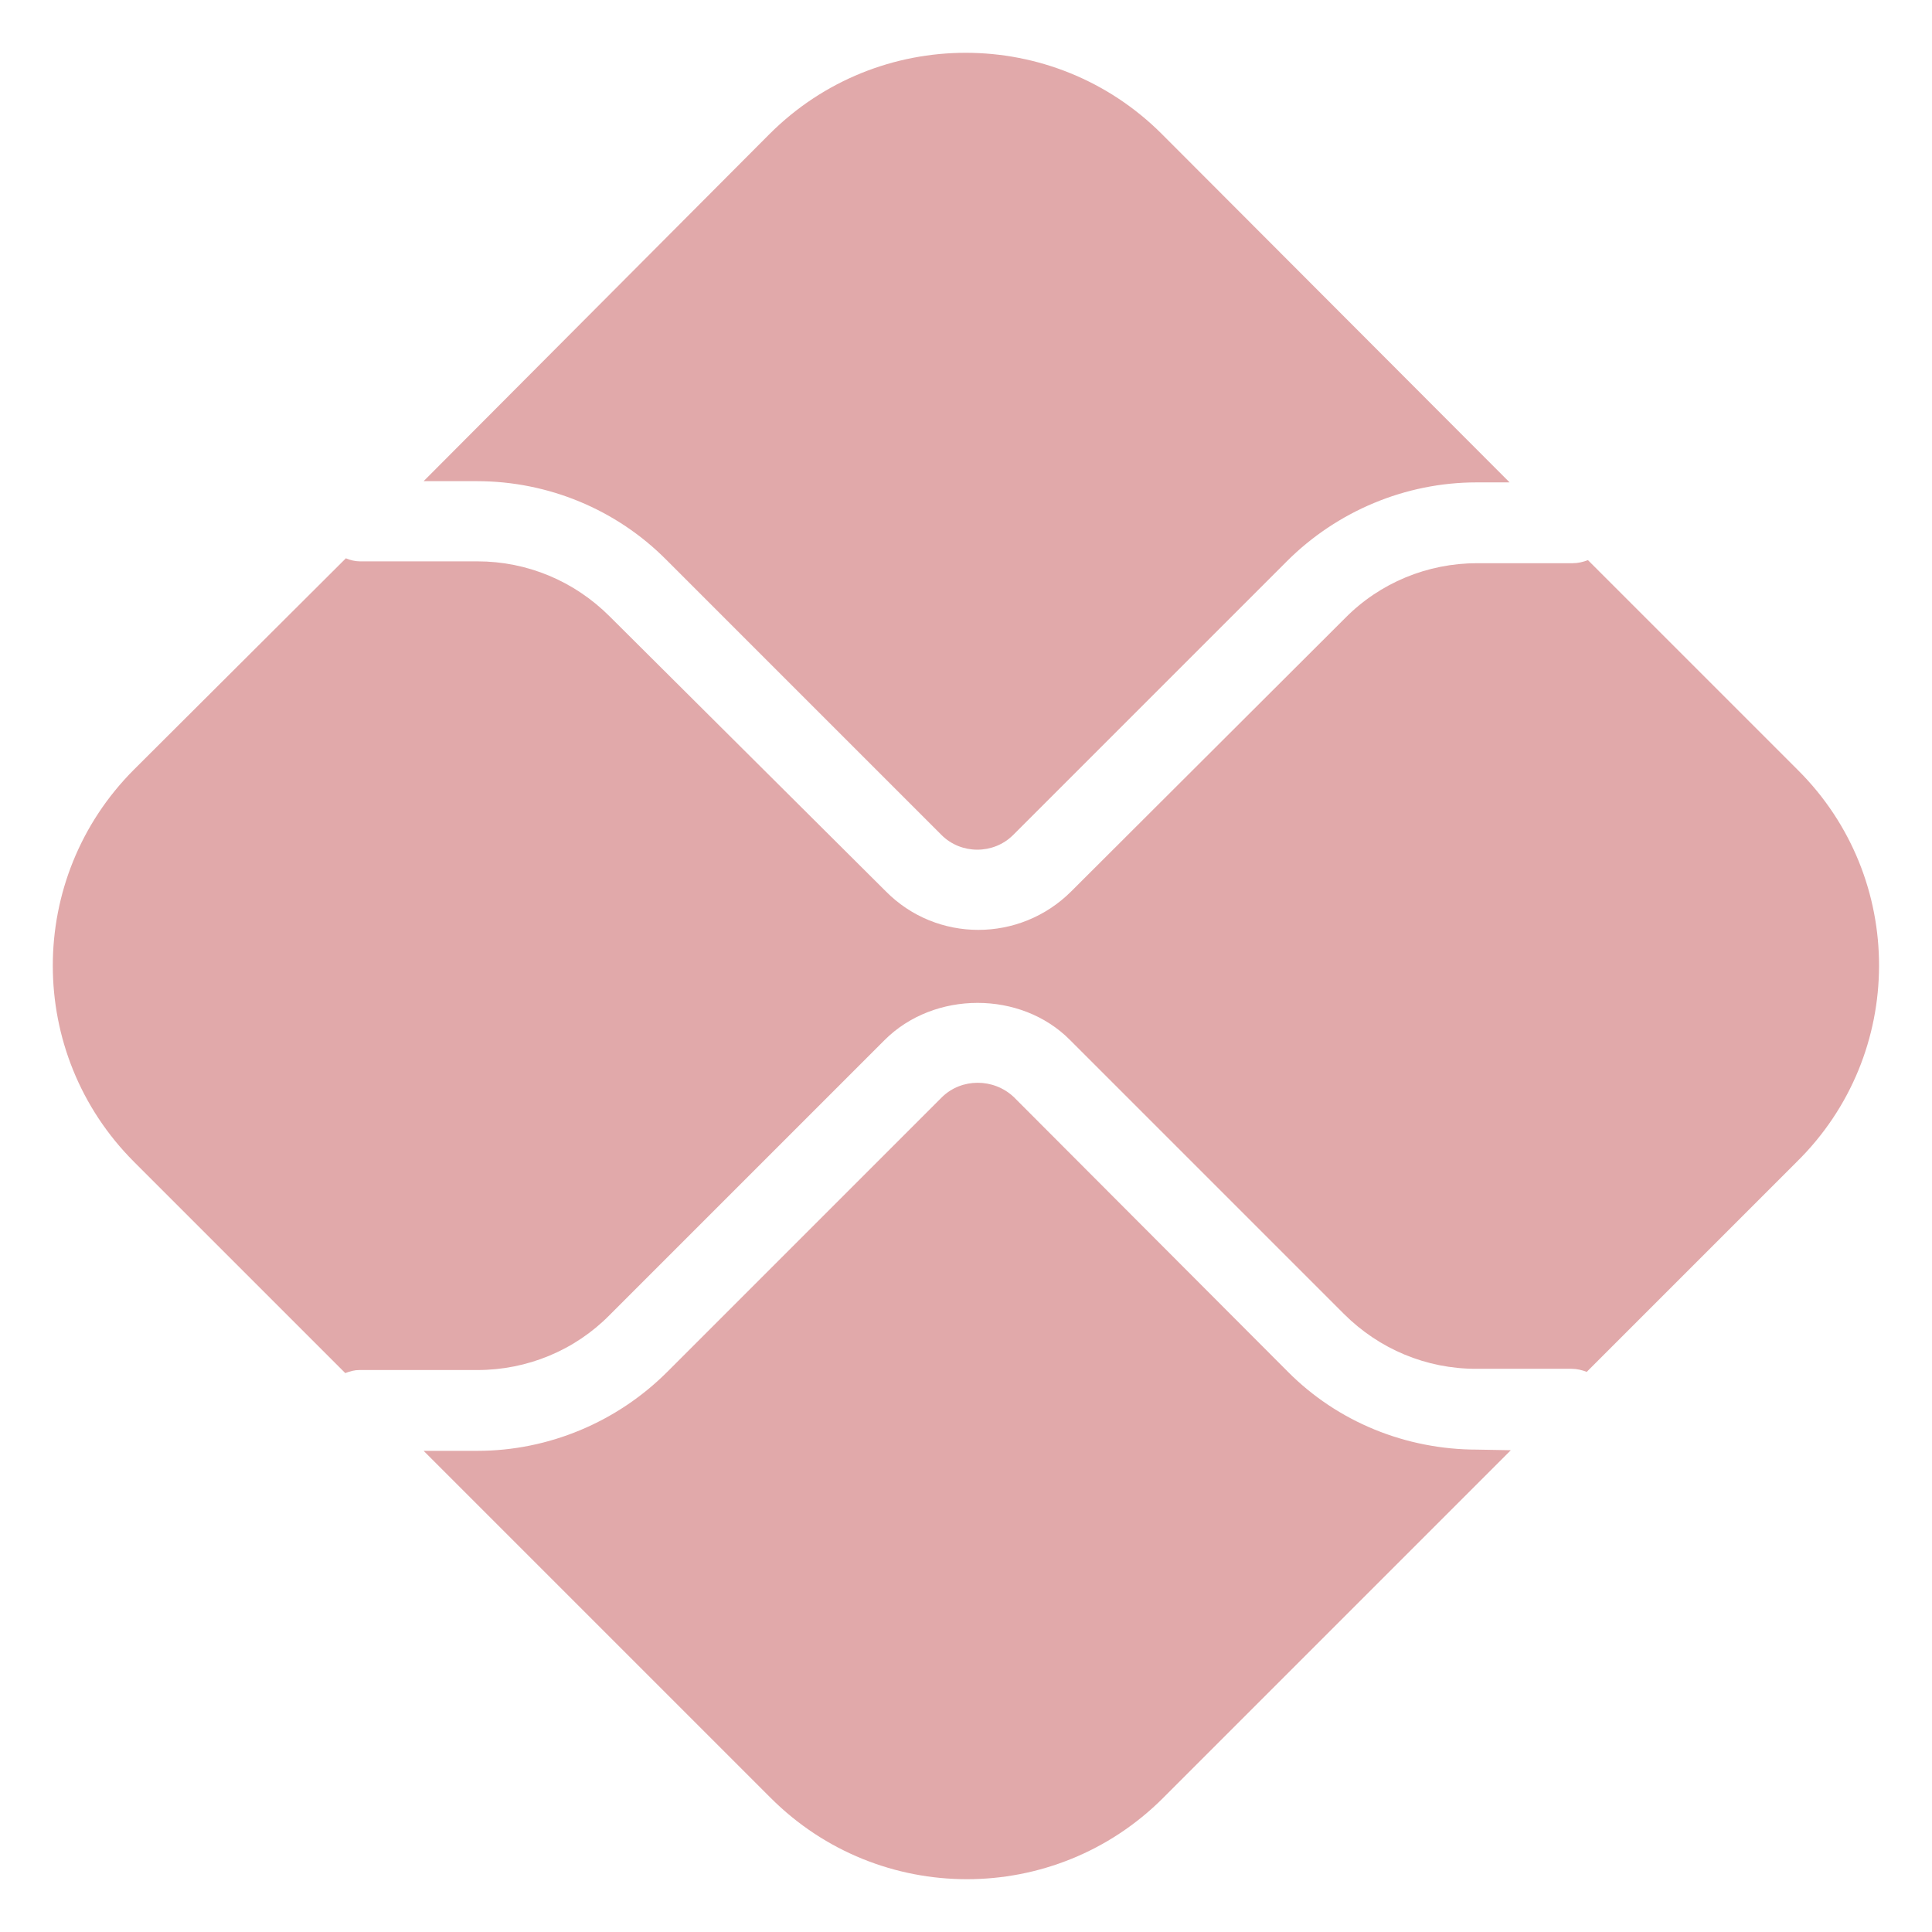 <?xml version="1.0" encoding="utf-8"?>
<!-- Generator: Adobe Illustrator 25.2.1, SVG Export Plug-In . SVG Version: 6.00 Build 0)  -->
<svg version="1.1" id="Camada_1" xmlns="http://www.w3.org/2000/svg" xmlns:xlink="http://www.w3.org/1999/xlink" x="0px" y="0px"
	 viewBox="0 0 315.6 315.6" style="enable-background:new 0 0 315.6 315.6;" xml:space="preserve">
<style type="text/css">
	.st0{fill:#e1a9aa;}
</style>
<path class="st0" d="M241.3,236.8c-11.6,0-22.8-4.5-31-12.8l-44.7-44.8c-3.3-3.1-8.5-3.1-11.7,0l-44.9,44.9
	c-8.2,8.2-19.4,12.9-31,12.9h-8.8l56.7,56.7c17.7,17.7,46.4,17.7,64.1,0l56.8-56.8L241.3,236.8z"/>
<path class="st0" d="M77.9,78.6c11.6,0,22.8,4.6,31,12.9l44.9,44.9c3.2,3.2,8.5,3.2,11.7,0l44.7-44.7c8.2-8.2,19.4-12.9,31-12.9h5.4
	l-56.8-56.9c-17.7-17.7-46.4-17.7-64.1,0l0,0L69.2,78.6H77.9z"/>
<path class="st0" d="M293.7,125.8l-34.3-34.3c-0.8,0.3-1.6,0.5-2.5,0.5h-15.6c-8.1,0-15.9,3.2-21.6,9L175,145.6
	c-8.4,8.4-22,8.4-30.3,0l-45.1-44.9c-5.8-5.8-13.5-9-21.6-9H58.8c-0.8,0-1.6-0.2-2.3-0.5l-34.6,34.5c-17.7,17.7-17.7,46.4,0,64.1
	l34.5,34.5c0.8-0.3,1.5-0.5,2.3-0.5h19.3c8.1,0,15.9-3.2,21.6-9l44.9-44.9c8.1-8.1,22.3-8.1,30.3,0l44.7,44.7c5.8,5.8,13.5,9,21.6,9
	h15.6c0.9,0,1.7,0.2,2.5,0.5l34.3-34.3C311.4,172.2,311.4,143.4,293.7,125.8L293.7,125.8"/>
</svg>
